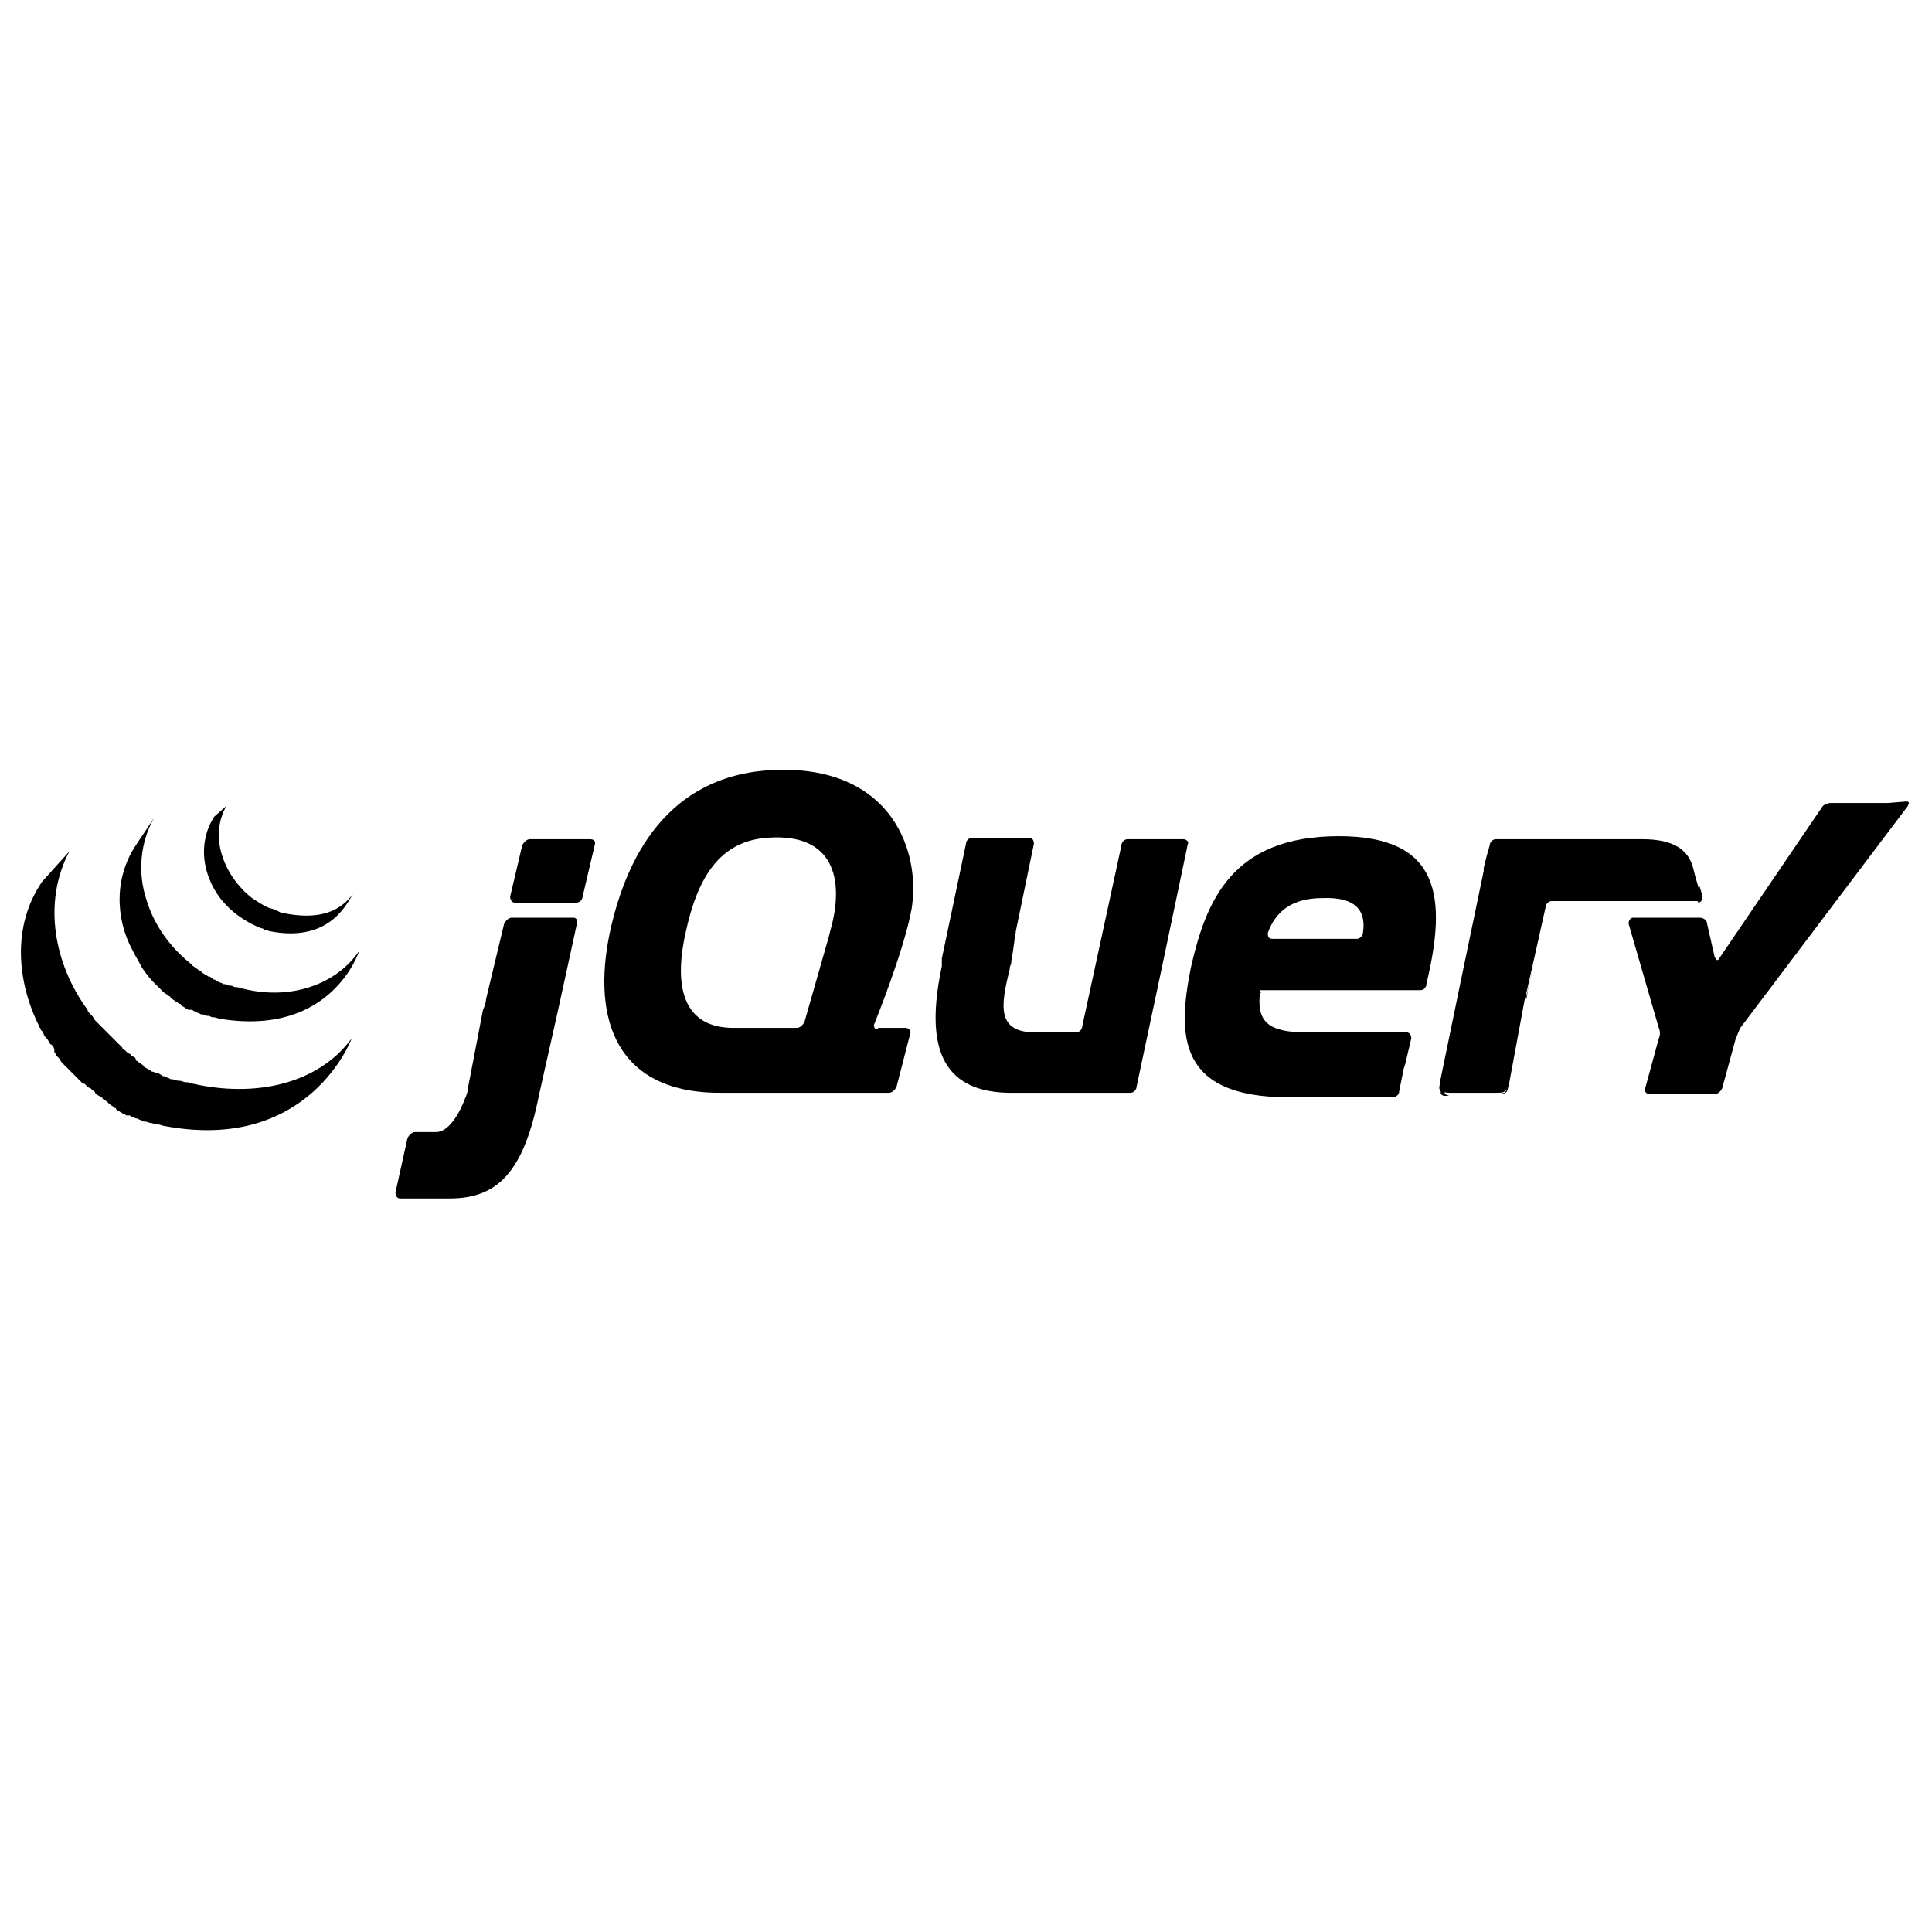 <?xml version="1.0" encoding="utf-8"?>
<!-- Generator: Adobe Illustrator 23.0.5, SVG Export Plug-In . SVG Version: 6.00 Build 0)  -->
<svg version="1.1" id="Layer_1" xmlns="http://www.w3.org/2000/svg" xmlns:xlink="http://www.w3.org/1999/xlink" x="0px" y="0px"
	 viewBox="0 0 128 128" style="enable-background:new 0 0 128 128;" xml:space="preserve">
<style type="text/css">
	.st0{fill:#131B28;}
</style>
<g id="Layer_5">
	<path d="M54.9,62.1L54.9,62.1l-0.8,2.8L54.9,62.1L54.9,62.1z"/>
	<path d="M59,68.3l-0.9,0L59,68.3z"/>
	<path d="M58.8,72.5L58.8,72.5l-5.3,0L58.8,72.5L58.8,72.5z"/>
	<path d="M59.9,68.3l-0.9,0L59.9,68.3z"/>
	<path d="M59.3,72.1l0.9-3.5L59.3,72.1L59.3,72.1L59.3,72.1z"/>
	<path d="M78.7,56L77,64L78.7,56z"/>
	<path d="M74.3,56L73,62L74.3,56L74.3,56z"/>
	<path d="M78.4,55.6h-3.7c-0.2,0-0.4,0.2-0.4,0.4L73,62l-1.3,6c0,0.2-0.2,0.4-0.4,0.4H69h-0.4c-2.6,0-2.3-1.8-1.7-4.2c0,0,0,0,0-0.1
		l0.1-0.3c0,0,0,0,0-0.1l0.1-0.6l0.1-0.7c0-0.2,0.1-0.5,0.1-0.7l0.6-2.9l0.6-2.9c0-0.2-0.1-0.4-0.3-0.4h-3.8c-0.2,0-0.4,0.2-0.4,0.4
		l-0.8,3.8l-0.8,3.8c0,0,0,0,0,0L62.4,64c-0.9,4.3-0.7,8.3,4.4,8.4c0.1,0,0.1,0,0.1,0h8c0.2,0,0.4-0.2,0.4-0.4L77,64l1.7-8.1
		C78.8,55.8,78.6,55.6,78.4,55.6L78.4,55.6z"/>
	<path d="M93.1,68.4c0.2,0,0.3,0.2,0.3,0.4L93,70.5"/>
	<path d="M92.7,72.3l0.4-1.7L92.7,72.3C92.7,72.3,92.7,72.3,92.7,72.3L92.7,72.3z"/>
	<path d="M92.2,72.6C92.2,72.6,92.2,72.6,92.2,72.6c-1.1,0-4.3,0-6.8,0C88.4,72.7,92.2,72.6,92.2,72.6L92.2,72.6z"/>
	<path d="M83.3,66.2c0-0.2,0.2-0.5,0.4-0.5l-0.5,0C83,67.7,83.3,66.2,83.3,66.2L83.3,66.2z"/>
	<path d="M85.8,72.7C85.8,72.7,85.7,72.7,85.8,72.7C85.7,72.7,85.8,72.7,85.8,72.7z"/>
	<path d="M93.1,68.4c0.2,0,0.3,0.2,0.3,0.4L93,70.5L93,70.8"/>
	<path d="M87.5,72.7L87.5,72.7L87.5,72.7z"/>
	<path d="M86.6,72.7L86.6,72.7L86.6,72.7z"/>
	<path d="M86.3,72.7C86.3,72.7,86.3,72.7,86.3,72.7C86.3,72.7,86.3,72.7,86.3,72.7z"/>
	<path d="M86.1,72.7L86.1,72.7L86.1,72.7z"/>
	<path d="M86.6,72.7c-0.1,0-0.1,0-0.2,0C86.4,72.7,86.5,72.7,86.6,72.7z"/>
	<path d="M87.5,72.7c-0.3,0-0.6,0-0.9,0C86.9,72.7,87.2,72.7,87.5,72.7z"/>
	<path d="M92.2,72.6L92.2,72.6c-0.8,0-2.7,0-4.7,0C89.5,72.7,91.4,72.6,92.2,72.6z"/>
	<path d="M92.7,72.3l0.3-1.5L92.7,72.3C92.7,72.3,92.7,72.3,92.7,72.3L92.7,72.3z"/>
	<path d="M86.3,72.7h-0.2H86.3z"/>
	<path d="M85.7,72.7h-0.3H85.7z"/>
	<path d="M86,72.7h-0.2H86z"/>
	<path class="st0" d="M32.3,66.2l0.6-2.5l-0.7,2.9l-0.6,2.9l0.5-2.6C32.2,66.8,32.3,66.4,32.3,66.2L32.3,66.2z"/>
	<path d="M39.1,55.6h-4c-0.2,0-0.4,0.2-0.5,0.4l-0.4,1.7l-0.4,1.7c0,0.2,0.1,0.4,0.3,0.4h4.1c0.2,0,0.4-0.2,0.4-0.4l0.4-1.7l0.4-1.7
		v0C39.5,55.7,39.3,55.6,39.1,55.6L39.1,55.6z"/>
	<path d="M38.3,61.2L38.3,61.2l-1.2,5.5L38.3,61.2z"/>
	<path class="st0" d="M26.6,79.3c0,0,2,0,3.3,0C28.9,79.3,27.3,79.3,26.6,79.3C26.6,79.3,26.6,79.3,26.6,79.3L26.6,79.3z"/>
	<path class="st0" d="M33.5,61.2l-0.6,2.5L33.5,61.2z"/>
	<path d="M38,60.8h-4.1c-0.2,0-0.4,0.2-0.5,0.4l-0.6,2.5l-0.6,2.5c0,0.2-0.1,0.5-0.2,0.7l-0.5,2.6l-0.5,2.6c0,0.2-0.1,0.5-0.2,0.7
		c0,0-0.8,2.3-2,2.2c-0.1,0-0.1,0-0.2,0c-0.6,0-1.1,0-1.1,0h0c-0.2,0-0.4,0.2-0.5,0.4l-0.4,1.8l-0.4,1.8c0,0.2,0.1,0.4,0.3,0.4
		c0.7,0,2.3,0,3.3,0c3.2,0,4.9-1.8,5.9-6.8l1.3-5.8l1.2-5.5C38.3,61,38.2,60.8,38,60.8L38,60.8z"/>
	<path d="M95.7,72.5c-0.2,0-0.3-0.2-0.3-0.4l3.1-14.3"/>
	<path d="M99.9,72.1l1.2-6.1L99.9,72.1z"/>
	<path d="M95.4,72.3c0-0.1,0-0.3,0-0.5l1.5-6.8l-1.5,7.2c0,0.2,0.1,0.4,0.3,0.4H96C95.8,72.5,95.4,72.4,95.4,72.3L95.4,72.3z"/>
	<path d="M99.7,72.4c-0.1,0-0.4,0.1-0.6,0.1h0.4c0.2,0,0.4-0.2,0.4-0.4l0.1-0.4C99.9,71.9,99.8,72.3,99.7,72.4L99.7,72.4z"/>
	<path d="M100.5,69l0.5-2.7c0,0,0,0,0,0L100.5,69L100.5,69z"/>
	<path d="M112.6,58.7l0.2,0.7c0,0.2-0.1,0.4-0.3,0.4"/>
	<path d="M100,71.7l0.5-2.7L100,71.7z"/>
	<path d="M112.4,58l0.2,0.7L112.4,58z"/>
	<path d="M101.1,66.4c0-0.2,0.1-0.5,0.1-0.7l0.6-2.7l-0.7,3.1L101.1,66.4L101.1,66.4z"/>
	<path d="M98.5,57.6c0,0.2-0.1,0.4-0.1,0.6l-1.4,6.8l1.5-7.2L98.5,57.6L98.5,57.6z"/>
	<path d="M112.7,59.4l-0.2-0.7l-0.2-0.7l-0.1-0.4c-0.3-1.3-1.3-2-3.4-2l-3.3,0l-3,0h-0.3h-3.1c-0.2,0-0.4,0.2-0.4,0.4l0,0l-0.2,0.7
		l-0.2,0.8l0,0.2l-1.5,7.2l-1.4,6.8c0,0.2-0.1,0.4,0,0.5c0,0.1,0.4,0.2,0.6,0.2h3.1c0.2,0,0.5,0,0.6-0.1c0.1,0,0.3-0.4,0.3-0.6
		l0.5-2.7l0.5-2.7c0,0,0,0,0,0l0.1-0.4l0.7-3.1l0.6-2.7c0-0.2,0.2-0.4,0.4-0.4l9.6,0C112.7,59.8,112.8,59.6,112.7,59.4L112.7,59.4z"
		/>
	<path d="M125.1,53.2c-0.2,0-0.5,0-0.7,0h-3.1c-0.2,0-0.5,0.1-0.6,0.3l-6.8,10c-0.1,0.2-0.2,0.1-0.3-0.1l-0.5-2.2
		c0-0.2-0.2-0.4-0.5-0.4h-4.4c-0.2,0-0.3,0.2-0.3,0.4l2,6.9c0.1,0.2,0.1,0.5,0,0.7l-0.9,3.3c-0.1,0.2,0.1,0.4,0.3,0.4h4.3
		c0.2,0,0.4-0.2,0.5-0.4l0.9-3.3c0.1-0.2,0.2-0.5,0.3-0.7l11.1-14.7c0.1-0.2,0.1-0.3-0.1-0.3L125.1,53.2L125.1,53.2z"/>
	<path d="M90.3,61.8L90.3,61.8c0,0.2-0.2,0.4-0.4,0.4h-5.6c-0.2,0-0.3-0.1-0.3-0.3c0,0,0,0,0,0c0,0,0,0,0,0c0,0,0,0,0,0
		c0,0,0,0,0-0.1c0.5-1.4,1.6-2.3,3.6-2.3C90,59.4,90.5,60.5,90.3,61.8L90.3,61.8z M88.7,55.4c-7.1,0-8.8,4.3-9.8,8.7
		c-0.9,4.5-0.9,8.6,6.5,8.6h0.3c0,0,0,0,0.1,0H86h0.1h0.2c0,0,0.1,0,0.1,0c0.1,0,0.1,0,0.2,0h0.1c0.3,0,0.6,0,0.9,0h0
		c1.9,0,3.9,0,4.7,0c0.2,0,0.4-0.2,0.4-0.4l0.3-1.5l0.1-0.3l0.4-1.7c0-0.2-0.1-0.4-0.3-0.4h-6.6c-2.6,0-3.4-0.7-3.1-2.8h10.6l0,0
		c0,0,0,0,0,0c0.2,0,0.3-0.1,0.4-0.3c0,0,0-0.1,0-0.1l0,0C95.9,59.4,95.4,55.4,88.7,55.4L88.7,55.4z"/>
	<path d="M55,61.7l-0.1,0.4c0,0,0,0,0,0l-0.8,2.8l-0.8,2.8c-0.1,0.2-0.3,0.4-0.5,0.4h-4.2c-3.2,0-4-2.5-3.2-6.2
		c0.8-3.8,2.3-6.2,5.5-6.4C55.2,55.2,56,58.2,55,61.7L55,61.7z M57.9,67.9c0,0,2-4.9,2.5-7.7c0.6-3.8-1.3-9.2-8.5-9.2
		c-7.2,0-10.3,5.2-11.5,10.8c-1.2,5.7,0.4,10.7,7.5,10.6l5.7,0l5.3,0c0.2,0,0.4-0.2,0.5-0.4l0.9-3.5c0.1-0.2-0.1-0.4-0.3-0.4l-0.9,0
		l-0.9,0C58,68.3,57.9,68.1,57.9,67.9C57.9,68,57.9,67.9,57.9,67.9L57.9,67.9z"/>
	<path d="M93.6,64.7c0,0.1-0.1,0.2-0.2,0.2c-0.1,0-0.2-0.1-0.2-0.2c0-0.1,0.1-0.2,0.2-0.2C93.5,64.4,93.6,64.5,93.6,64.7z"/>
	<path d="M2.8,58.4c-2,2.9-1.7,6.6-0.2,9.6c0,0.1,0.1,0.1,0.1,0.2c0,0,0,0.1,0.1,0.1c0,0,0,0.1,0,0.1c0,0,0.1,0.1,0.1,0.1
		c0,0.1,0.1,0.2,0.1,0.2c0,0,0.1,0.1,0.1,0.1c0.1,0.1,0.1,0.2,0.2,0.3c0,0,0,0.1,0.1,0.1c0.1,0.1,0.2,0.2,0.2,0.4c0,0,0,0,0,0
		c0,0,0,0,0,0.1c0.1,0.1,0.1,0.2,0.2,0.3c0,0,0.1,0.1,0.1,0.1c0.1,0.1,0.1,0.2,0.2,0.3c0,0,0.1,0.1,0.1,0.1c0.1,0.1,0.2,0.2,0.3,0.3
		c0,0,0,0,0,0c0,0,0,0,0,0c0.1,0.1,0.2,0.2,0.3,0.3c0,0,0.1,0.1,0.1,0.1c0.1,0.1,0.2,0.2,0.2,0.2c0,0,0.1,0.1,0.1,0.1
		c0.1,0.1,0.2,0.2,0.3,0.3c0,0,0,0,0,0c0,0,0,0,0.1,0C5.8,72,5.9,72.1,6,72.1c0,0,0.1,0.1,0.1,0.1c0.1,0.1,0.2,0.1,0.2,0.2
		c0,0,0.1,0.1,0.1,0.1c0.1,0.1,0.2,0.1,0.3,0.2c0,0,0.1,0,0.1,0.1c0,0,0,0,0,0C6.9,72.9,7,72.9,7.1,73c0,0,0.1,0.1,0.1,0.1
		c0.1,0.1,0.3,0.2,0.4,0.3c0,0,0.1,0,0.1,0.1c0.1,0.1,0.2,0.1,0.3,0.2c0.1,0,0.1,0.1,0.2,0.1c0.1,0,0.1,0.1,0.2,0.1c0,0,0,0,0.1,0
		c0,0,0.1,0,0.1,0c0.1,0.1,0.2,0.1,0.4,0.2c0,0,0,0,0.1,0c0.1,0.1,0.3,0.1,0.4,0.2c0,0,0.1,0,0.1,0c0.1,0,0.3,0.1,0.4,0.1
		c0,0,0,0,0,0c0.1,0,0.3,0.1,0.4,0.1c0,0,0.1,0,0.1,0c0.1,0,0.3,0.1,0.4,0.1c9.6,1.8,12.4-5.8,12.4-5.8c-2.3,3.1-6.5,3.9-10.5,3
		c-0.1,0-0.3-0.1-0.4-0.1c0,0-0.1,0-0.1,0c-0.1,0-0.3-0.1-0.4-0.1c0,0,0,0-0.1,0c-0.1,0-0.3-0.1-0.4-0.1c0,0-0.1,0-0.1,0
		c-0.1-0.1-0.3-0.1-0.4-0.2c0,0-0.1,0-0.1,0c-0.1-0.1-0.2-0.1-0.3-0.2c0,0-0.1,0-0.1,0c-0.1,0-0.2-0.1-0.3-0.1
		c-0.1,0-0.1-0.1-0.2-0.1c-0.1-0.1-0.2-0.1-0.3-0.2c0,0-0.1,0-0.1-0.1c-0.1-0.1-0.3-0.2-0.4-0.3c0,0-0.1,0-0.1-0.1
		C9,70.1,8.9,70,8.8,70c0,0-0.1,0-0.1-0.1c-0.1-0.1-0.2-0.1-0.3-0.2c0,0-0.1-0.1-0.1-0.1c-0.1-0.1-0.2-0.1-0.2-0.2
		c0,0-0.1-0.1-0.1-0.1c-0.1-0.1-0.2-0.2-0.3-0.3c0,0,0,0,0,0c-0.1-0.1-0.2-0.2-0.3-0.3c0,0-0.1-0.1-0.1-0.1
		c-0.1-0.1-0.2-0.2-0.2-0.2c0,0-0.1-0.1-0.1-0.1c-0.1-0.1-0.2-0.2-0.3-0.3c0,0,0,0,0,0c-0.1-0.1-0.2-0.2-0.3-0.3
		c0,0-0.1-0.1-0.1-0.1c-0.1-0.1-0.1-0.2-0.2-0.3c0,0-0.1-0.1-0.1-0.1c-0.1-0.1-0.2-0.2-0.2-0.3c-2.2-3-3-7.1-1.2-10.5"/>
	<path d="M9,56c-1.4,2.1-1.4,4.8-0.2,7c0.2,0.4,0.4,0.7,0.6,1.1c0.2,0.3,0.5,0.7,0.7,0.9c0.1,0.1,0.2,0.2,0.3,0.3
		c0,0,0.1,0.1,0.1,0.1c0.1,0.1,0.2,0.2,0.3,0.3c0,0,0,0,0,0c0,0,0,0,0,0c0.1,0.1,0.3,0.2,0.4,0.3c0,0,0.1,0,0.1,0.1
		c0.1,0.1,0.3,0.2,0.4,0.3c0,0,0,0,0,0c0.1,0,0.1,0.1,0.2,0.1c0,0,0.1,0,0.1,0.1c0.1,0.1,0.2,0.1,0.3,0.2c0,0,0,0,0,0
		c0.1,0.1,0.2,0.1,0.3,0.1c0,0,0.1,0,0.1,0c0.1,0,0.1,0.1,0.2,0.1c0,0,0,0,0,0c0.1,0.1,0.3,0.1,0.4,0.2c0,0,0.1,0,0.1,0
		c0.1,0,0.2,0.1,0.3,0.1c0,0,0.1,0,0.1,0c0.1,0,0.2,0.1,0.3,0.1c0,0,0.1,0,0.1,0c0.1,0,0.3,0.1,0.4,0.1c7.4,1.2,9.2-4.5,9.2-4.5
		c-1.5,2.2-4.5,3.3-7.7,2.5c-0.1,0-0.3-0.1-0.4-0.1c0,0-0.1,0-0.1,0c-0.1,0-0.2-0.1-0.3-0.1c0,0-0.1,0-0.1,0c-0.1,0-0.2-0.1-0.3-0.1
		c0,0-0.1,0-0.1,0c-0.1-0.1-0.3-0.1-0.4-0.2c-0.1,0-0.1-0.1-0.2-0.1c0,0-0.1,0-0.1-0.1c-0.1,0-0.2-0.1-0.2-0.1c0,0,0,0-0.1,0
		c-0.1-0.1-0.2-0.1-0.3-0.2c0,0-0.1,0-0.1-0.1c-0.1,0-0.1-0.1-0.2-0.1c-0.1-0.1-0.3-0.2-0.4-0.3c0,0-0.1,0-0.1-0.1
		c-1.4-1.1-2.5-2.6-3-4.3c-0.6-1.8-0.4-3.8,0.5-5.4"/>
	<path d="M14.2,54.1c-0.8,1.2-0.9,2.8-0.3,4.2c0.6,1.5,1.9,2.6,3.4,3.2c0.1,0,0.1,0,0.2,0.1c0,0,0.1,0,0.1,0c0.1,0,0.2,0.1,0.3,0.1
		c4.1,0.8,5.2-2.1,5.5-2.5c-1,1.4-2.6,1.7-4.6,1.3c-0.2,0-0.3-0.1-0.5-0.2c-0.2-0.1-0.4-0.1-0.6-0.2c-0.4-0.2-0.7-0.4-1-0.6
		c-1.8-1.4-2.9-4-1.7-6.1"/>
</g>
</svg>
